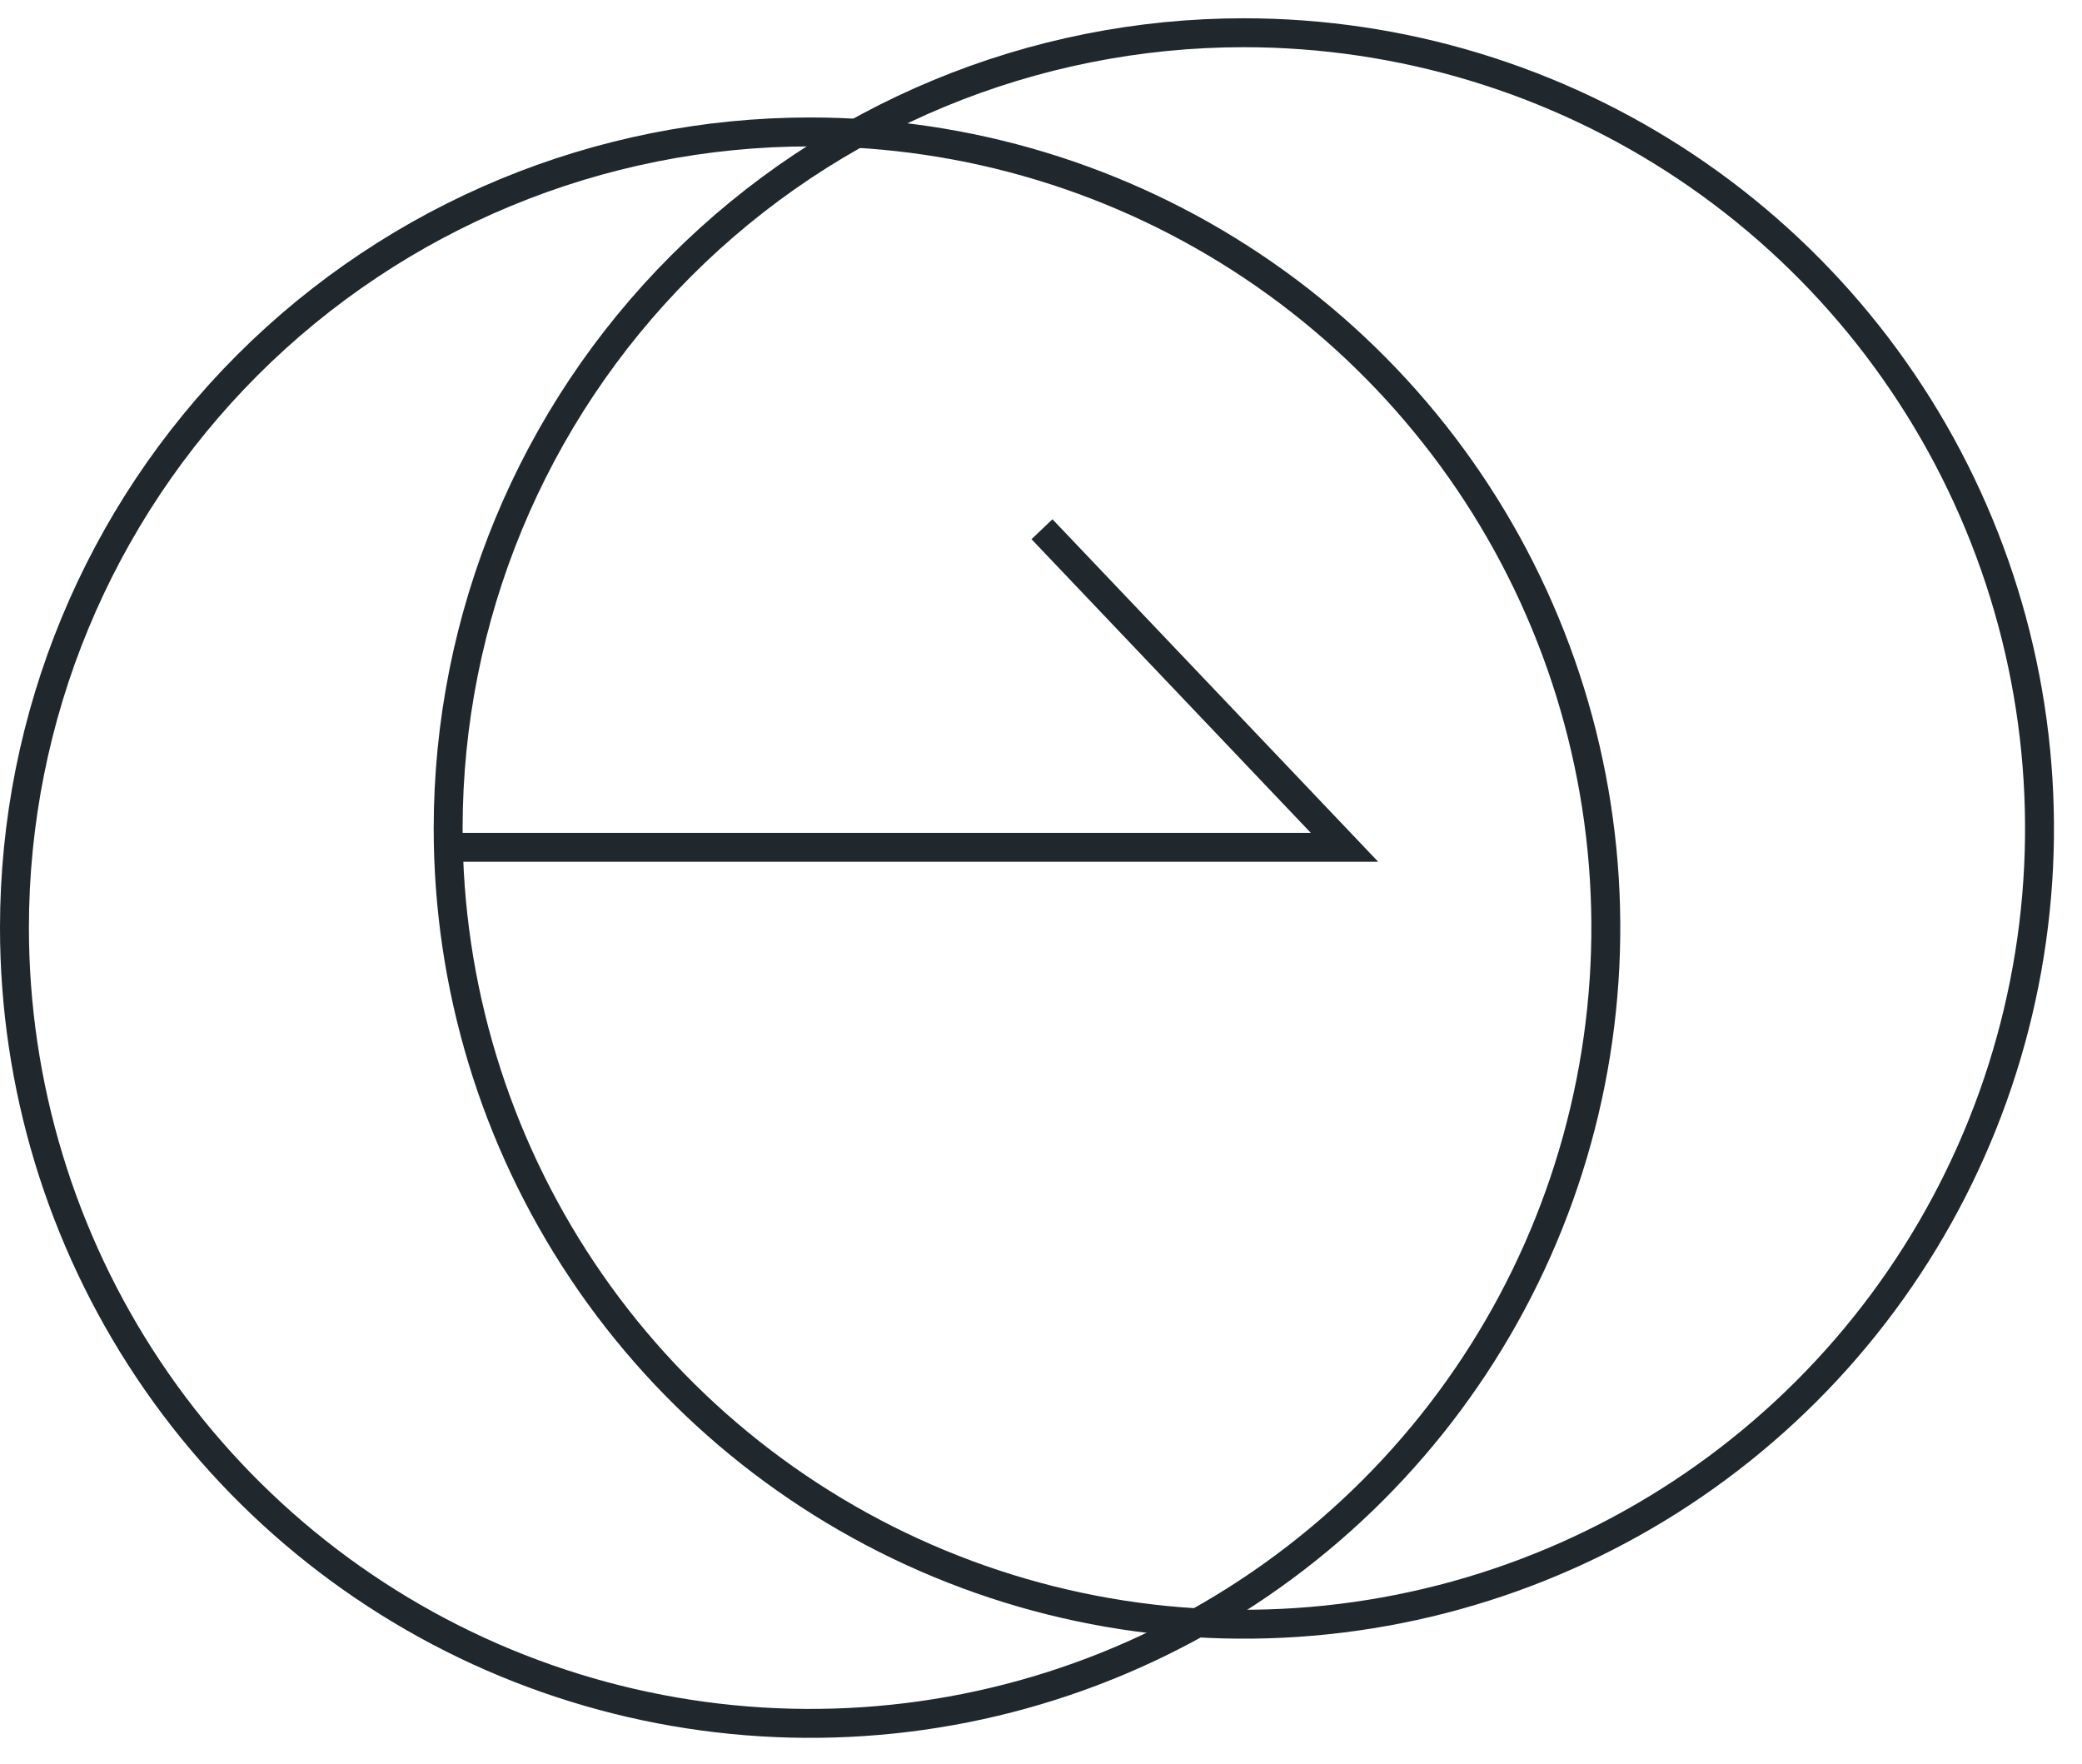 <svg width="72" height="61" viewBox="0 0 72 61" fill="none" xmlns="http://www.w3.org/2000/svg">
<path d="M43.015 1.132C48.457 1.132 53.777 2.746 58.302 5.769C62.827 8.793 66.354 13.09 68.436 18.118C70.519 23.146 71.064 28.679 70.002 34.016C68.941 39.354 66.32 44.257 62.472 48.105C58.623 51.953 53.721 54.574 48.383 55.636C43.045 56.698 37.513 56.153 32.485 54.07C27.457 51.987 23.159 48.461 20.136 43.935C17.112 39.41 15.498 34.09 15.498 28.648C15.498 21.35 18.397 14.351 23.558 9.191C28.718 4.031 35.717 1.132 43.015 1.132Z" stroke="#20282D" stroke-width="1"/>
<path d="M28.016 4.562C33.459 4.562 38.779 6.175 43.304 9.199C47.829 12.222 51.355 16.52 53.438 21.548C55.521 26.576 56.066 32.108 55.004 37.446C53.942 42.784 51.322 47.687 47.473 51.535C43.625 55.383 38.722 58.004 33.385 59.066C28.047 60.127 22.514 59.582 17.486 57.5C12.458 55.417 8.161 51.89 5.137 47.365C2.114 42.84 0.5 37.52 0.5 32.078C0.5 24.78 3.399 17.781 8.559 12.621C13.72 7.461 20.719 4.562 28.016 4.562Z" stroke="#20282D" stroke-width="1"/>
<path d="M36.034 18.3L46.495 29.299H15.623" stroke="#20282D" stroke-width="1"/>
</svg>
